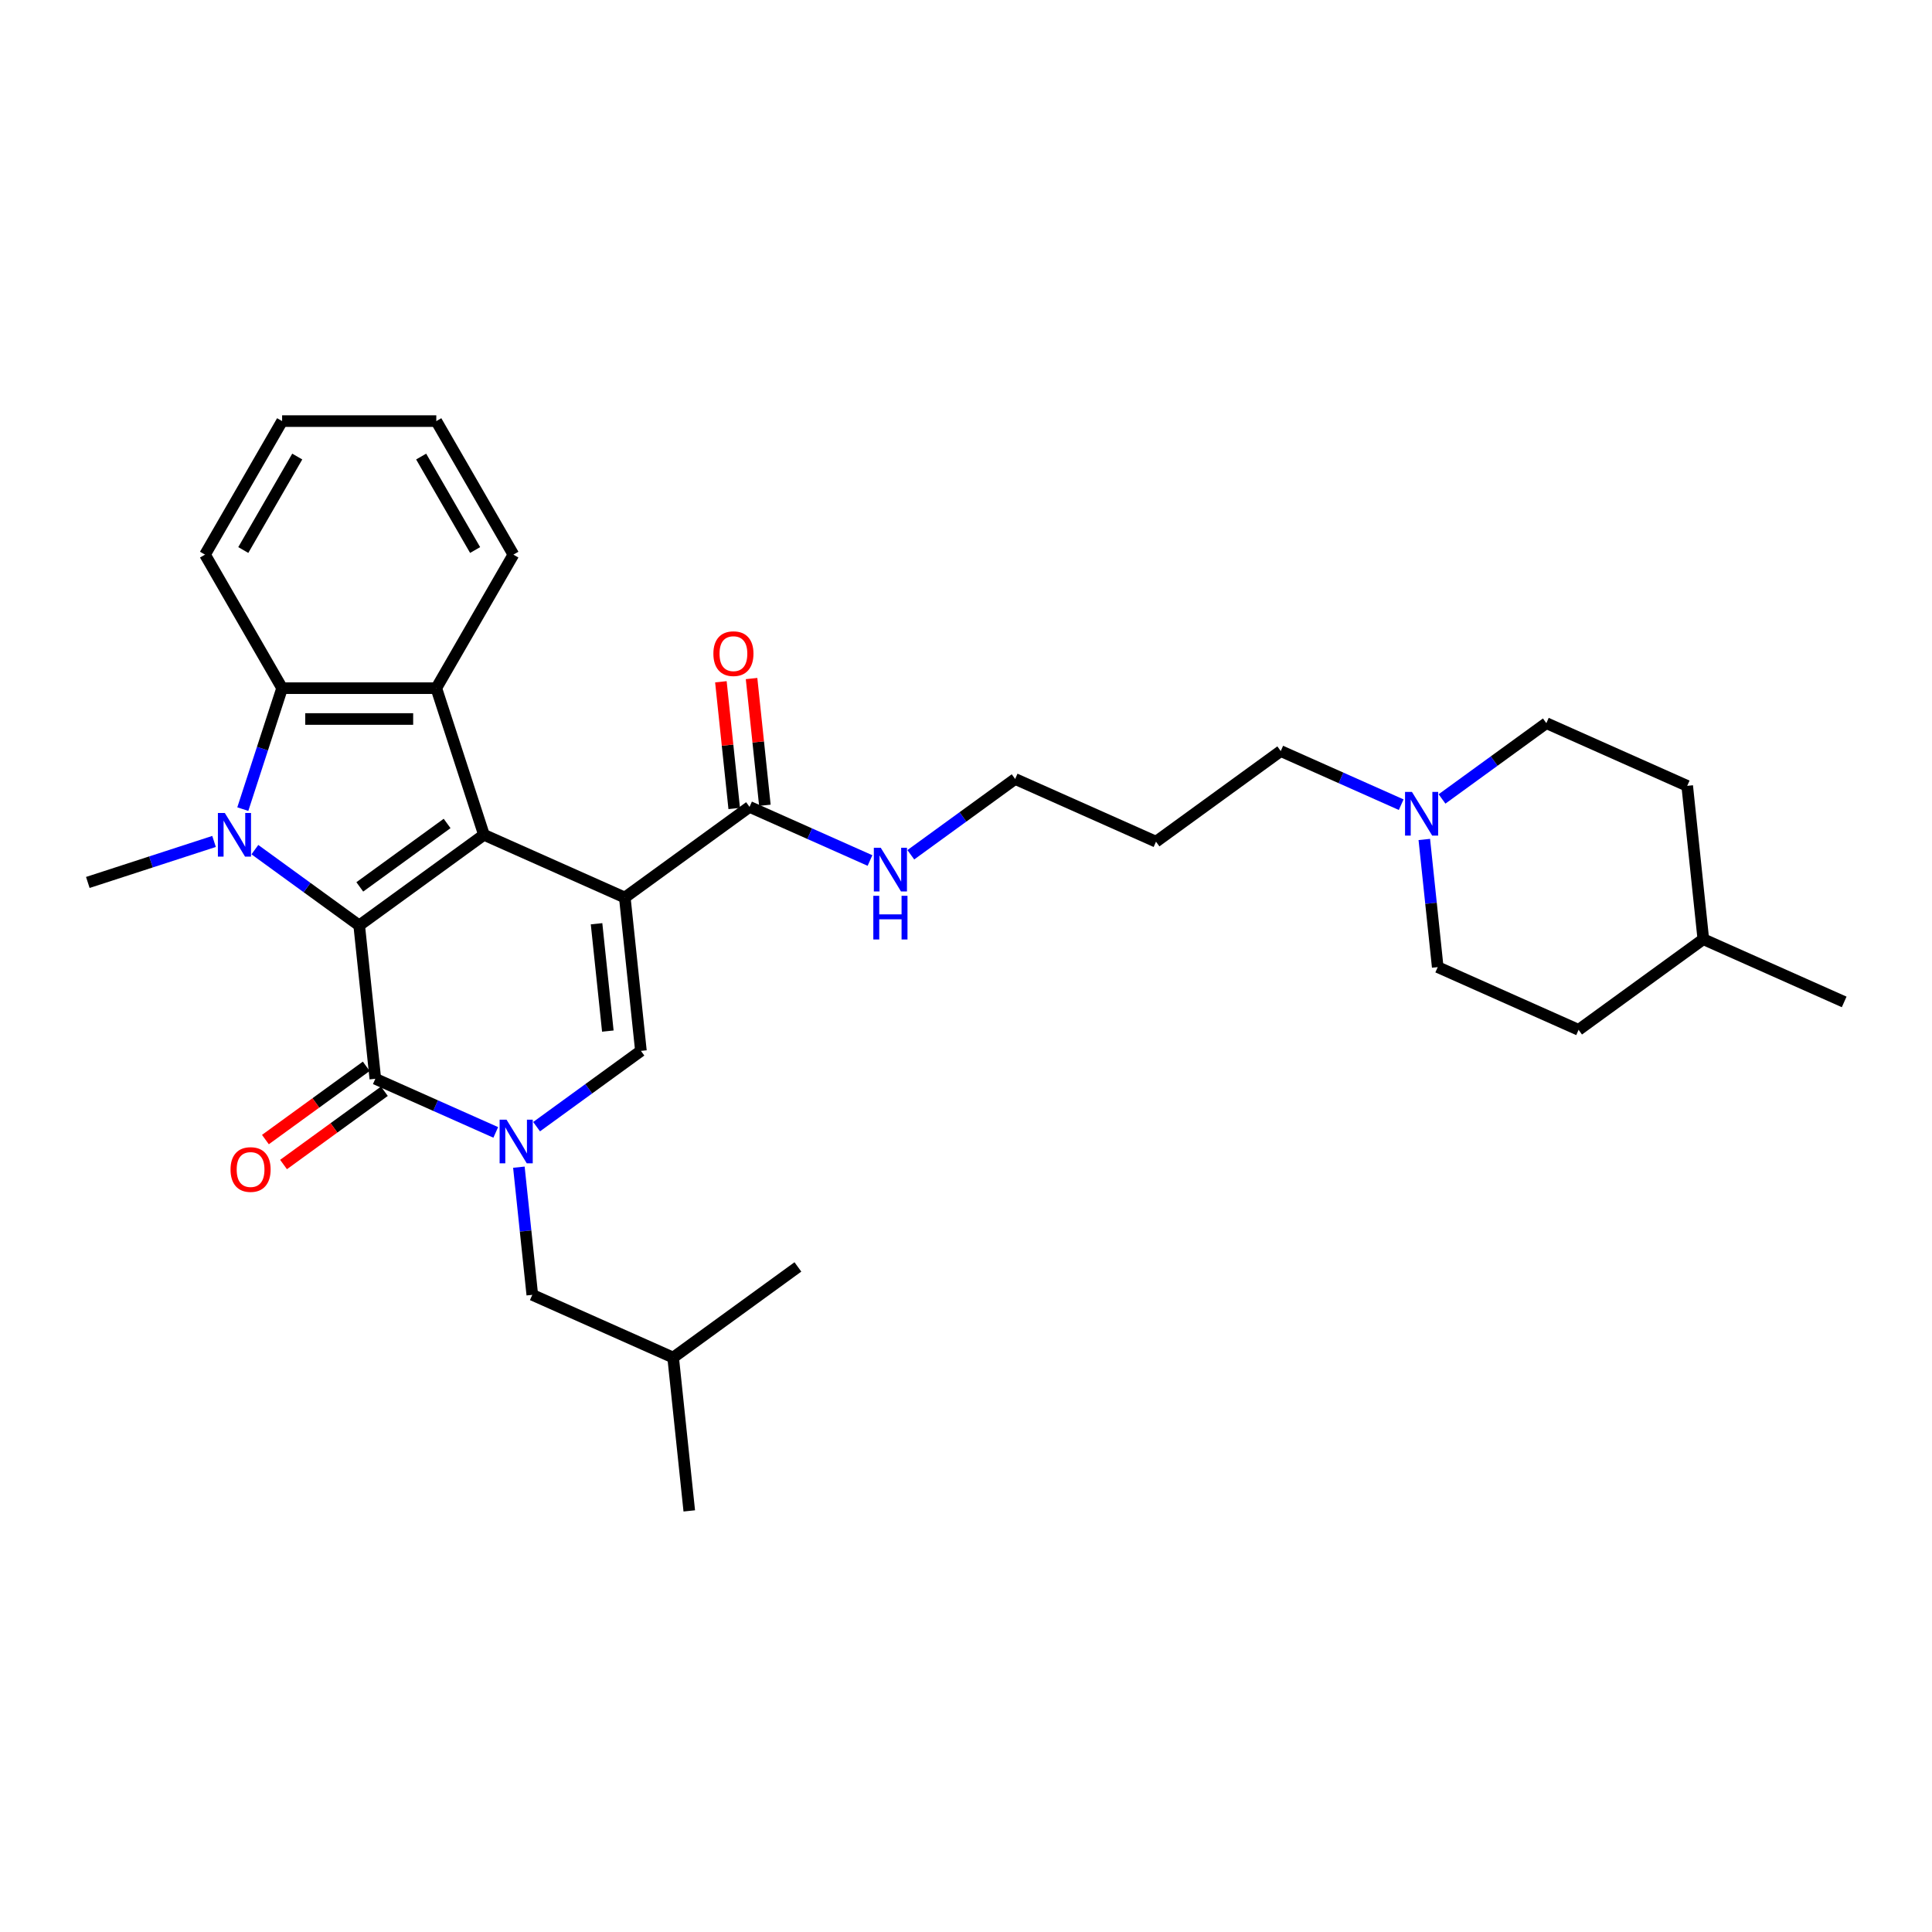 <?xml version='1.0' encoding='iso-8859-1'?>
<svg version='1.1' baseProfile='full'
              xmlns='http://www.w3.org/2000/svg'
                      xmlns:rdkit='http://www.rdkit.org/xml'
                      xmlns:xlink='http://www.w3.org/1999/xlink'
                  xml:space='preserve'
width='1000px' height='1000px' viewBox='0 0 1000 1000'>
<!-- END OF HEADER -->
<rect style='opacity:1.0;fill:#FFFFFF;stroke:none' width='1000' height='1000' x='0' y='0'> </rect>
<path class='bond-0' d='M 323.397,464.555 L 250.489,432.095' style='fill:none;fill-rule:evenodd;stroke:#000000;stroke-width:6px;stroke-linecap:butt;stroke-linejoin:miter;stroke-opacity:1' />
<path class='bond-5' d='M 323.397,464.555 L 331.739,543.926' style='fill:none;fill-rule:evenodd;stroke:#000000;stroke-width:6px;stroke-linecap:butt;stroke-linejoin:miter;stroke-opacity:1' />
<path class='bond-5' d='M 308.774,478.13 L 314.614,533.689' style='fill:none;fill-rule:evenodd;stroke:#000000;stroke-width:6px;stroke-linecap:butt;stroke-linejoin:miter;stroke-opacity:1' />
<path class='bond-8' d='M 323.397,464.555 L 387.963,417.645' style='fill:none;fill-rule:evenodd;stroke:#000000;stroke-width:6px;stroke-linecap:butt;stroke-linejoin:miter;stroke-opacity:1' />
<path class='bond-1' d='M 250.489,432.095 L 185.923,479.005' style='fill:none;fill-rule:evenodd;stroke:#000000;stroke-width:6px;stroke-linecap:butt;stroke-linejoin:miter;stroke-opacity:1' />
<path class='bond-1' d='M 231.422,426.218 L 186.226,459.055' style='fill:none;fill-rule:evenodd;stroke:#000000;stroke-width:6px;stroke-linecap:butt;stroke-linejoin:miter;stroke-opacity:1' />
<path class='bond-6' d='M 250.489,432.095 L 225.827,356.193' style='fill:none;fill-rule:evenodd;stroke:#000000;stroke-width:6px;stroke-linecap:butt;stroke-linejoin:miter;stroke-opacity:1' />
<path class='bond-2' d='M 185.923,479.005 L 158.923,459.388' style='fill:none;fill-rule:evenodd;stroke:#000000;stroke-width:6px;stroke-linecap:butt;stroke-linejoin:miter;stroke-opacity:1' />
<path class='bond-2' d='M 158.923,459.388 L 131.923,439.772' style='fill:none;fill-rule:evenodd;stroke:#0000FF;stroke-width:6px;stroke-linecap:butt;stroke-linejoin:miter;stroke-opacity:1' />
<path class='bond-31' d='M 185.923,479.005 L 194.265,558.376' style='fill:none;fill-rule:evenodd;stroke:#000000;stroke-width:6px;stroke-linecap:butt;stroke-linejoin:miter;stroke-opacity:1' />
<path class='bond-14' d='M 110.79,435.528 L 78.122,446.142' style='fill:none;fill-rule:evenodd;stroke:#0000FF;stroke-width:6px;stroke-linecap:butt;stroke-linejoin:miter;stroke-opacity:1' />
<path class='bond-14' d='M 78.122,446.142 L 45.455,456.757' style='fill:none;fill-rule:evenodd;stroke:#000000;stroke-width:6px;stroke-linecap:butt;stroke-linejoin:miter;stroke-opacity:1' />
<path class='bond-32' d='M 125.677,418.799 L 135.848,387.496' style='fill:none;fill-rule:evenodd;stroke:#0000FF;stroke-width:6px;stroke-linecap:butt;stroke-linejoin:miter;stroke-opacity:1' />
<path class='bond-32' d='M 135.848,387.496 L 146.019,356.193' style='fill:none;fill-rule:evenodd;stroke:#000000;stroke-width:6px;stroke-linecap:butt;stroke-linejoin:miter;stroke-opacity:1' />
<path class='bond-3' d='M 277.74,583.159 L 304.74,563.543' style='fill:none;fill-rule:evenodd;stroke:#0000FF;stroke-width:6px;stroke-linecap:butt;stroke-linejoin:miter;stroke-opacity:1' />
<path class='bond-3' d='M 304.74,563.543 L 331.739,543.926' style='fill:none;fill-rule:evenodd;stroke:#000000;stroke-width:6px;stroke-linecap:butt;stroke-linejoin:miter;stroke-opacity:1' />
<path class='bond-4' d='M 256.607,586.132 L 225.436,572.254' style='fill:none;fill-rule:evenodd;stroke:#0000FF;stroke-width:6px;stroke-linecap:butt;stroke-linejoin:miter;stroke-opacity:1' />
<path class='bond-4' d='M 225.436,572.254 L 194.265,558.376' style='fill:none;fill-rule:evenodd;stroke:#000000;stroke-width:6px;stroke-linecap:butt;stroke-linejoin:miter;stroke-opacity:1' />
<path class='bond-10' d='M 268.571,604.132 L 272.043,637.17' style='fill:none;fill-rule:evenodd;stroke:#0000FF;stroke-width:6px;stroke-linecap:butt;stroke-linejoin:miter;stroke-opacity:1' />
<path class='bond-10' d='M 272.043,637.17 L 275.515,670.207' style='fill:none;fill-rule:evenodd;stroke:#000000;stroke-width:6px;stroke-linecap:butt;stroke-linejoin:miter;stroke-opacity:1' />
<path class='bond-11' d='M 189.574,551.919 L 163.476,570.88' style='fill:none;fill-rule:evenodd;stroke:#000000;stroke-width:6px;stroke-linecap:butt;stroke-linejoin:miter;stroke-opacity:1' />
<path class='bond-11' d='M 163.476,570.88 L 137.378,589.841' style='fill:none;fill-rule:evenodd;stroke:#FF0000;stroke-width:6px;stroke-linecap:butt;stroke-linejoin:miter;stroke-opacity:1' />
<path class='bond-11' d='M 198.956,564.832 L 172.858,583.793' style='fill:none;fill-rule:evenodd;stroke:#000000;stroke-width:6px;stroke-linecap:butt;stroke-linejoin:miter;stroke-opacity:1' />
<path class='bond-11' d='M 172.858,583.793 L 146.76,602.755' style='fill:none;fill-rule:evenodd;stroke:#FF0000;stroke-width:6px;stroke-linecap:butt;stroke-linejoin:miter;stroke-opacity:1' />
<path class='bond-7' d='M 225.827,356.193 L 146.019,356.193' style='fill:none;fill-rule:evenodd;stroke:#000000;stroke-width:6px;stroke-linecap:butt;stroke-linejoin:miter;stroke-opacity:1' />
<path class='bond-7' d='M 213.856,372.154 L 157.99,372.154' style='fill:none;fill-rule:evenodd;stroke:#000000;stroke-width:6px;stroke-linecap:butt;stroke-linejoin:miter;stroke-opacity:1' />
<path class='bond-17' d='M 225.827,356.193 L 265.731,287.077' style='fill:none;fill-rule:evenodd;stroke:#000000;stroke-width:6px;stroke-linecap:butt;stroke-linejoin:miter;stroke-opacity:1' />
<path class='bond-18' d='M 146.019,356.193 L 106.115,287.077' style='fill:none;fill-rule:evenodd;stroke:#000000;stroke-width:6px;stroke-linecap:butt;stroke-linejoin:miter;stroke-opacity:1' />
<path class='bond-12' d='M 395.9,416.811 L 392.453,384.013' style='fill:none;fill-rule:evenodd;stroke:#000000;stroke-width:6px;stroke-linecap:butt;stroke-linejoin:miter;stroke-opacity:1' />
<path class='bond-12' d='M 392.453,384.013 L 389.006,351.215' style='fill:none;fill-rule:evenodd;stroke:#FF0000;stroke-width:6px;stroke-linecap:butt;stroke-linejoin:miter;stroke-opacity:1' />
<path class='bond-12' d='M 380.026,418.48 L 376.579,385.682' style='fill:none;fill-rule:evenodd;stroke:#000000;stroke-width:6px;stroke-linecap:butt;stroke-linejoin:miter;stroke-opacity:1' />
<path class='bond-12' d='M 376.579,385.682 L 373.132,352.884' style='fill:none;fill-rule:evenodd;stroke:#FF0000;stroke-width:6px;stroke-linecap:butt;stroke-linejoin:miter;stroke-opacity:1' />
<path class='bond-13' d='M 387.963,417.645 L 419.134,431.524' style='fill:none;fill-rule:evenodd;stroke:#000000;stroke-width:6px;stroke-linecap:butt;stroke-linejoin:miter;stroke-opacity:1' />
<path class='bond-13' d='M 419.134,431.524 L 450.305,445.402' style='fill:none;fill-rule:evenodd;stroke:#0000FF;stroke-width:6px;stroke-linecap:butt;stroke-linejoin:miter;stroke-opacity:1' />
<path class='bond-9' d='M 725.254,416.503 L 694.083,402.625' style='fill:none;fill-rule:evenodd;stroke:#0000FF;stroke-width:6px;stroke-linecap:butt;stroke-linejoin:miter;stroke-opacity:1' />
<path class='bond-9' d='M 694.083,402.625 L 662.912,388.747' style='fill:none;fill-rule:evenodd;stroke:#000000;stroke-width:6px;stroke-linecap:butt;stroke-linejoin:miter;stroke-opacity:1' />
<path class='bond-15' d='M 737.218,434.504 L 740.69,467.542' style='fill:none;fill-rule:evenodd;stroke:#0000FF;stroke-width:6px;stroke-linecap:butt;stroke-linejoin:miter;stroke-opacity:1' />
<path class='bond-15' d='M 740.69,467.542 L 744.163,500.579' style='fill:none;fill-rule:evenodd;stroke:#000000;stroke-width:6px;stroke-linecap:butt;stroke-linejoin:miter;stroke-opacity:1' />
<path class='bond-16' d='M 746.387,413.531 L 773.387,393.914' style='fill:none;fill-rule:evenodd;stroke:#0000FF;stroke-width:6px;stroke-linecap:butt;stroke-linejoin:miter;stroke-opacity:1' />
<path class='bond-16' d='M 773.387,393.914 L 800.387,374.298' style='fill:none;fill-rule:evenodd;stroke:#000000;stroke-width:6px;stroke-linecap:butt;stroke-linejoin:miter;stroke-opacity:1' />
<path class='bond-24' d='M 275.515,670.207 L 348.424,702.668' style='fill:none;fill-rule:evenodd;stroke:#000000;stroke-width:6px;stroke-linecap:butt;stroke-linejoin:miter;stroke-opacity:1' />
<path class='bond-25' d='M 471.438,442.429 L 498.438,422.813' style='fill:none;fill-rule:evenodd;stroke:#0000FF;stroke-width:6px;stroke-linecap:butt;stroke-linejoin:miter;stroke-opacity:1' />
<path class='bond-25' d='M 498.438,422.813 L 525.438,403.196' style='fill:none;fill-rule:evenodd;stroke:#000000;stroke-width:6px;stroke-linecap:butt;stroke-linejoin:miter;stroke-opacity:1' />
<path class='bond-21' d='M 744.163,500.579 L 817.071,533.04' style='fill:none;fill-rule:evenodd;stroke:#000000;stroke-width:6px;stroke-linecap:butt;stroke-linejoin:miter;stroke-opacity:1' />
<path class='bond-20' d='M 800.387,374.298 L 873.295,406.759' style='fill:none;fill-rule:evenodd;stroke:#000000;stroke-width:6px;stroke-linecap:butt;stroke-linejoin:miter;stroke-opacity:1' />
<path class='bond-27' d='M 265.731,287.077 L 225.827,217.961' style='fill:none;fill-rule:evenodd;stroke:#000000;stroke-width:6px;stroke-linecap:butt;stroke-linejoin:miter;stroke-opacity:1' />
<path class='bond-27' d='M 245.922,284.69 L 217.989,236.309' style='fill:none;fill-rule:evenodd;stroke:#000000;stroke-width:6px;stroke-linecap:butt;stroke-linejoin:miter;stroke-opacity:1' />
<path class='bond-33' d='M 106.115,287.077 L 146.019,217.961' style='fill:none;fill-rule:evenodd;stroke:#000000;stroke-width:6px;stroke-linecap:butt;stroke-linejoin:miter;stroke-opacity:1' />
<path class='bond-33' d='M 125.923,284.69 L 153.856,236.309' style='fill:none;fill-rule:evenodd;stroke:#000000;stroke-width:6px;stroke-linecap:butt;stroke-linejoin:miter;stroke-opacity:1' />
<path class='bond-19' d='M 662.912,388.747 L 598.346,435.657' style='fill:none;fill-rule:evenodd;stroke:#000000;stroke-width:6px;stroke-linecap:butt;stroke-linejoin:miter;stroke-opacity:1' />
<path class='bond-23' d='M 873.295,406.759 L 881.637,486.13' style='fill:none;fill-rule:evenodd;stroke:#000000;stroke-width:6px;stroke-linecap:butt;stroke-linejoin:miter;stroke-opacity:1' />
<path class='bond-34' d='M 817.071,533.04 L 881.637,486.13' style='fill:none;fill-rule:evenodd;stroke:#000000;stroke-width:6px;stroke-linecap:butt;stroke-linejoin:miter;stroke-opacity:1' />
<path class='bond-22' d='M 598.346,435.657 L 525.438,403.196' style='fill:none;fill-rule:evenodd;stroke:#000000;stroke-width:6px;stroke-linecap:butt;stroke-linejoin:miter;stroke-opacity:1' />
<path class='bond-26' d='M 881.637,486.13 L 954.545,518.591' style='fill:none;fill-rule:evenodd;stroke:#000000;stroke-width:6px;stroke-linecap:butt;stroke-linejoin:miter;stroke-opacity:1' />
<path class='bond-28' d='M 348.424,702.668 L 356.766,782.039' style='fill:none;fill-rule:evenodd;stroke:#000000;stroke-width:6px;stroke-linecap:butt;stroke-linejoin:miter;stroke-opacity:1' />
<path class='bond-29' d='M 348.424,702.668 L 412.99,655.758' style='fill:none;fill-rule:evenodd;stroke:#000000;stroke-width:6px;stroke-linecap:butt;stroke-linejoin:miter;stroke-opacity:1' />
<path class='bond-30' d='M 225.827,217.961 L 146.019,217.961' style='fill:none;fill-rule:evenodd;stroke:#000000;stroke-width:6px;stroke-linecap:butt;stroke-linejoin:miter;stroke-opacity:1' />
<path  class='atom-3' d='M 116.361 420.794
L 123.767 432.765
Q 124.501 433.946, 125.682 436.085
Q 126.863 438.224, 126.927 438.352
L 126.927 420.794
L 129.928 420.794
L 129.928 443.395
L 126.831 443.395
L 118.883 430.307
Q 117.957 428.775, 116.967 427.019
Q 116.009 425.263, 115.722 424.72
L 115.722 443.395
L 112.785 443.395
L 112.785 420.794
L 116.361 420.794
' fill='#0000FF'/>
<path  class='atom-4' d='M 262.177 579.536
L 269.583 591.507
Q 270.318 592.688, 271.499 594.827
Q 272.68 596.966, 272.744 597.093
L 272.744 579.536
L 275.745 579.536
L 275.745 602.137
L 272.648 602.137
L 264.699 589.049
Q 263.773 587.516, 262.784 585.761
Q 261.826 584.005, 261.539 583.462
L 261.539 602.137
L 258.602 602.137
L 258.602 579.536
L 262.177 579.536
' fill='#0000FF'/>
<path  class='atom-10' d='M 730.824 409.907
L 738.231 421.878
Q 738.965 423.06, 740.146 425.198
Q 741.327 427.337, 741.391 427.465
L 741.391 409.907
L 744.392 409.907
L 744.392 432.509
L 741.295 432.509
L 733.346 419.42
Q 732.421 417.888, 731.431 416.132
Q 730.473 414.376, 730.186 413.834
L 730.186 432.509
L 727.249 432.509
L 727.249 409.907
L 730.824 409.907
' fill='#0000FF'/>
<path  class='atom-12' d='M 119.324 605.349
Q 119.324 599.922, 122.005 596.89
Q 124.687 593.857, 129.699 593.857
Q 134.711 593.857, 137.392 596.89
Q 140.074 599.922, 140.074 605.349
Q 140.074 610.84, 137.36 613.969
Q 134.647 617.065, 129.699 617.065
Q 124.719 617.065, 122.005 613.969
Q 119.324 610.872, 119.324 605.349
M 129.699 614.511
Q 133.146 614.511, 134.998 612.213
Q 136.882 609.883, 136.882 605.349
Q 136.882 600.912, 134.998 598.677
Q 133.146 596.411, 129.699 596.411
Q 126.251 596.411, 124.368 598.646
Q 122.516 600.88, 122.516 605.349
Q 122.516 609.914, 124.368 612.213
Q 126.251 614.511, 129.699 614.511
' fill='#FF0000'/>
<path  class='atom-13' d='M 369.246 338.338
Q 369.246 332.911, 371.928 329.879
Q 374.609 326.846, 379.621 326.846
Q 384.633 326.846, 387.315 329.879
Q 389.996 332.911, 389.996 338.338
Q 389.996 343.829, 387.283 346.958
Q 384.569 350.054, 379.621 350.054
Q 374.641 350.054, 371.928 346.958
Q 369.246 343.861, 369.246 338.338
M 379.621 347.5
Q 383.069 347.5, 384.92 345.202
Q 386.804 342.871, 386.804 338.338
Q 386.804 333.901, 384.92 331.666
Q 383.069 329.4, 379.621 329.4
Q 376.173 329.4, 374.29 331.635
Q 372.438 333.869, 372.438 338.338
Q 372.438 342.903, 374.29 345.202
Q 376.173 347.5, 379.621 347.5
' fill='#FF0000'/>
<path  class='atom-14' d='M 455.876 438.806
L 463.282 450.777
Q 464.016 451.958, 465.197 454.097
Q 466.378 456.236, 466.442 456.363
L 466.442 438.806
L 469.443 438.806
L 469.443 461.407
L 466.346 461.407
L 458.398 448.319
Q 457.472 446.786, 456.482 445.031
Q 455.524 443.275, 455.237 442.732
L 455.237 461.407
L 452.3 461.407
L 452.3 438.806
L 455.876 438.806
' fill='#0000FF'/>
<path  class='atom-14' d='M 452.029 463.667
L 455.093 463.667
L 455.093 473.276
L 466.65 473.276
L 466.65 463.667
L 469.714 463.667
L 469.714 486.269
L 466.65 486.269
L 466.65 475.83
L 455.093 475.83
L 455.093 486.269
L 452.029 486.269
L 452.029 463.667
' fill='#0000FF'/>
</svg>
